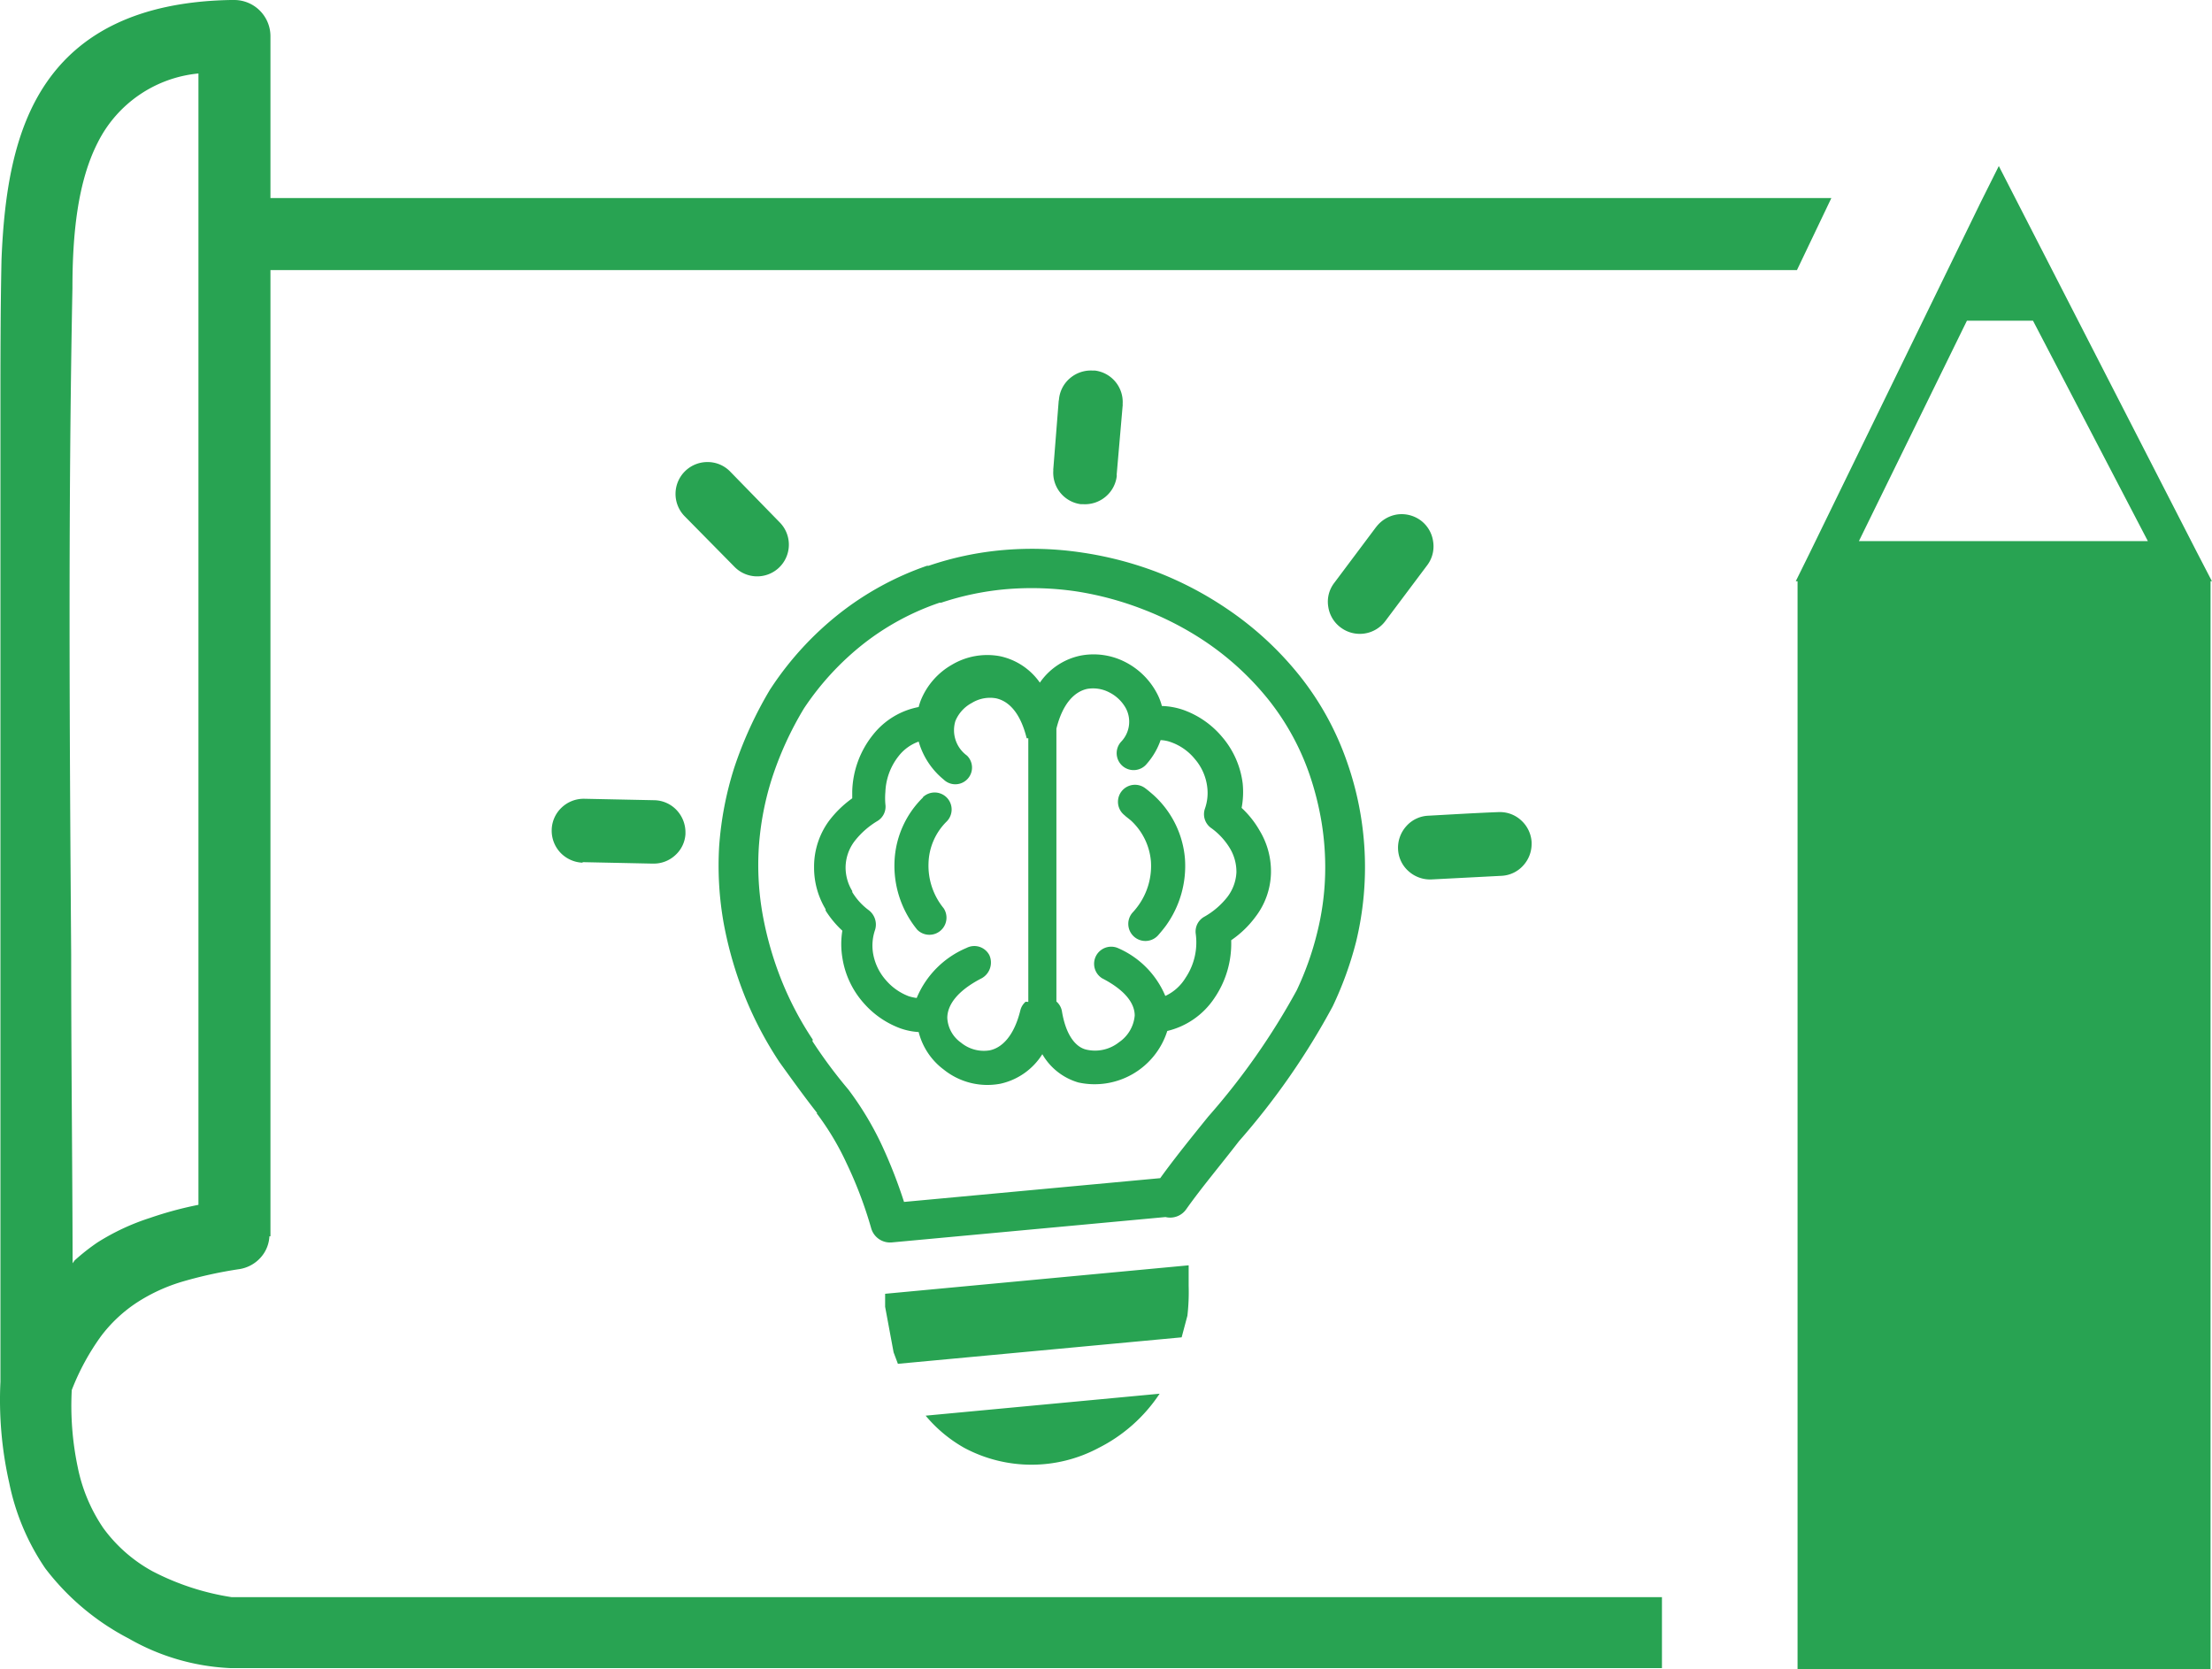 <svg xmlns="http://www.w3.org/2000/svg" width="122.88" height="92.702" viewBox="0 0 122.88 92.702"><defs><style>.a{fill:#28a352;}</style></defs><path class="a" d="M122.776,32.284V92.7H99.833V32.284h-.1l.78-1.58,9.5-19.482,1-2,1,1.95,10,19.492.84,1.62ZM4,70.179l.12-.17a11.541,11.541,0,0,1,1.27-1,12.692,12.692,0,0,1,2.91-1.36,20.421,20.421,0,0,1,2.7-.73V4.081a7,7,0,0,0-5.591,3.83C4.291,10.091,4,13,4,16c-.24,12.282-.16,24.683-.07,37,0,5.9.07,11.8.08,17.172ZM58.8,22.233a1.75,1.75,0,0,1,.62-1.23,1.78,1.78,0,0,1,1.27-.42h.12a1.76,1.76,0,0,1,1.53,1.87h0a.25.25,0,0,1,0,.09l-.33,3.81h0a.49.49,0,0,1,0,.12,1.76,1.76,0,0,1-.61,1.11,1.78,1.78,0,0,1-1.27.42h-.12a1.76,1.76,0,0,1-1.52-1.88h0a.28.28,0,0,1,0-.09l.3-3.79Zm-1.07,15.7a3.64,3.64,0,0,1,2.28-1.52,3.85,3.85,0,0,1,2.46.35,4.09,4.09,0,0,1,1.74,1.68,3.19,3.19,0,0,1,.31.77,4,4,0,0,1,1.17.21,5,5,0,0,1,2.17,1.5,4.891,4.891,0,0,1,1.15,2.6,4.761,4.761,0,0,1-.06,1.35,5.281,5.281,0,0,1,1,1.26,4.371,4.371,0,0,1,.63,2.37,4.161,4.161,0,0,1-.86,2.42,5.6,5.6,0,0,1-1.35,1.3,5.361,5.361,0,0,1-.93,3.21,4.351,4.351,0,0,1-2.62,1.83,4.231,4.231,0,0,1-4.941,2.86,3.41,3.41,0,0,1-2-1.57,3.68,3.68,0,0,1-2.33,1.64,3.871,3.871,0,0,1-3.14-.78,3.75,3.75,0,0,1-1.4-2.09,3.73,3.73,0,0,1-1-.2h0a5,5,0,0,1-2.08-1.44,4.911,4.911,0,0,1-1.16-2.5,4.68,4.68,0,0,1,0-1.49,5.491,5.491,0,0,1-.93-1.12V50.5a4.471,4.471,0,0,1-.64-2.33h0a4.3,4.3,0,0,1,.81-2.55,5.921,5.921,0,0,1,1.31-1.28v-.39a5.241,5.241,0,0,1,1.17-3.16,4.241,4.241,0,0,1,2.52-1.52,3.582,3.582,0,0,1,.11-.35,4,4,0,0,1,1.74-2,3.84,3.84,0,0,1,2.68-.47,3.62,3.62,0,0,1,2.24,1.52Zm6.721,3.17a3.94,3.94,0,0,1-.76,1.31.941.941,0,1,1-1.44-1.21,1.6,1.6,0,0,0,.27-1.86,2.16,2.16,0,0,0-.93-.89,1.94,1.94,0,0,0-1.22-.19c-.69.15-1.36.79-1.71,2.21h0V55.627a.92.92,0,0,1,.31.56c.22,1.32.77,2,1.39,2.12a2.14,2.14,0,0,0,1.78-.42,2,2,0,0,0,.87-1.48c0-.65-.49-1.39-1.81-2.07a.95.95,0,0,1,.85-1.69,5,5,0,0,1,2.66,2.67,2.58,2.58,0,0,0,1.12-1,3.52,3.52,0,0,0,.57-2.45h0a.94.94,0,0,1,.46-.94,4.321,4.321,0,0,0,1.3-1.11,2.45,2.45,0,0,0,.5-1.36,2.54,2.54,0,0,0-.38-1.37,3.811,3.811,0,0,0-1-1.08.94.94,0,0,1-.37-1.09,2.62,2.62,0,0,0,.13-1.19,2.91,2.91,0,0,0-.69-1.57,3,3,0,0,0-1.34-.94,1.86,1.86,0,0,0-.6-.11Zm-2,4.181a.945.945,0,0,1,1.15-1.5c.16.12.31.25.46.38h0a5.361,5.361,0,0,1,1.74,3.52,5.671,5.671,0,0,1-1.07,3.75q-.18.24-.39.48a.95.95,0,1,1-1.41-1.27,4,4,0,0,0,.26-.32,3.76,3.76,0,0,0,.72-2.49,3.48,3.48,0,0,0-1.12-2.27h0l-.3-.24ZM57.1,55.647V41.005h-.09c-.35-1.42-1-2.07-1.71-2.22a1.93,1.93,0,0,0-1.34.26,2,2,0,0,0-.91,1,1.74,1.74,0,0,0,.64,1.92A.927.927,0,1,1,52.4,43.3a4.221,4.221,0,0,1-1.39-2.11,2.46,2.46,0,0,0-1.11.8,3.42,3.42,0,0,0-.74,2,4,4,0,0,0,0,.68.93.93,0,0,1-.44.93,4.591,4.591,0,0,0-1.27,1.12,2.44,2.44,0,0,0-.5,1.43,2.51,2.51,0,0,0,.37,1.34v.06a3.53,3.53,0,0,0,.91,1,1,1,0,0,1,.36,1.09,2.68,2.68,0,0,0-.12,1.27,3,3,0,0,0,.71,1.52,3.13,3.13,0,0,0,1.27.9h0a2.42,2.42,0,0,0,.45.1,5.171,5.171,0,0,1,2.77-2.78.94.94,0,0,1,1.27.41,1,1,0,0,1-.42,1.27c-1.39.71-1.92,1.51-1.92,2.21a1.79,1.79,0,0,0,.76,1.37,2,2,0,0,0,1.59.43c.69-.14,1.36-.8,1.71-2.23a.92.92,0,0,1,.29-.47ZM51.237,44.286a.944.944,0,1,1,1.32,1.35,3.38,3.38,0,0,0-1,2.31,3.73,3.73,0,0,0,.84,2.5.95.95,0,0,1-1.47,1.19,5.611,5.611,0,0,1-1.26-3.77,5.271,5.271,0,0,1,1.59-3.58ZM45.376,61.828c-.7-.89-1.37-1.82-2.09-2.82a20.362,20.362,0,0,1-1.91-3.61,21.553,21.553,0,0,1-1.2-4.131,18.242,18.242,0,0,1-.25-4.261,18.762,18.762,0,0,1,.83-4.341,21.9,21.9,0,0,1,2-4.371l.1-.15a17.612,17.612,0,0,1,3.77-4.081,16.672,16.672,0,0,1,4.851-2.64h.09a17.5,17.5,0,0,1,4.121-.87,18.6,18.6,0,0,1,4.411.14,19.843,19.843,0,0,1,4.171,1.09,19.452,19.452,0,0,1,3.82,2,18.152,18.152,0,0,1,4.1,3.77,16.152,16.152,0,0,1,2.61,4.751,17.607,17.607,0,0,1,.51,10,19.663,19.663,0,0,1-1.3,3.59A40.245,40.245,0,0,1,68.8,63.388c-1,1.3-2.09,2.59-2.93,3.78a1.09,1.09,0,0,1-1.15.43h0l-15.212,1.41a1.09,1.09,0,0,1-1.14-.8,23,23,0,0,0-1.36-3.59,15.142,15.142,0,0,0-1.67-2.79Zm-.27-4a26.831,26.831,0,0,0,2,2.69,17.392,17.392,0,0,1,1.9,3.18,27.343,27.343,0,0,1,1.19,3.06l14.232-1.32c.83-1.15,1.74-2.27,2.66-3.41a38.615,38.615,0,0,0,4.921-7.021,16.733,16.733,0,0,0,1.14-3.21,14.9,14.9,0,0,0,.44-3.22,15.523,15.523,0,0,0-.2-2.92,16.592,16.592,0,0,0-.67-2.65,14,14,0,0,0-2.25-4.111,15.822,15.822,0,0,0-3.61-3.31,17.412,17.412,0,0,0-3.38-1.74,17.742,17.742,0,0,0-3.72-1,17,17,0,0,0-3.9-.12,15.682,15.682,0,0,0-3.6.75h-.09a14.312,14.312,0,0,0-4.221,2.28,15.472,15.472,0,0,0-3.31,3.59h0a18.622,18.622,0,0,0-1.79,3.92,16.172,16.172,0,0,0-.72,3.82,15.653,15.653,0,0,0,.22,3.74,18.913,18.913,0,0,0,1.07,3.69,18.083,18.083,0,0,0,1.71,3.23ZM64.388,77.42a8.8,8.8,0,0,1-3.38,3,7.921,7.921,0,0,1-7.461,0,7.721,7.721,0,0,1-2.15-1.79l13-1.22Zm1.62-7.141v1.14a11.53,11.53,0,0,1-.07,1.66l-.32,1.2L49.856,75.75l-.24-.64-.47-2.53v-.72ZM38,28.664a1.77,1.77,0,0,1,1.31-3,1.74,1.74,0,0,1,1.24.54l2.73,2.8a1.761,1.761,0,1,1-2.52,2.46ZM32.334,47.916a1.8,1.8,0,0,1-1.22-.55,1.78,1.78,0,0,1-.49-1.27,1.75,1.75,0,0,1,.55-1.24,1.78,1.78,0,0,1,1.27-.49l3.88.08a1.75,1.75,0,0,1,1.24.55,1.8,1.8,0,0,1,.49,1.27h0v.06a1.71,1.71,0,0,1-.54,1.15,1.76,1.76,0,0,1-1.27.49h-.07l-3.83-.08Zm50.886-2.81h.06a1.73,1.73,0,0,1,1.2.46,1.77,1.77,0,0,1,.58,1.22v.08a1.78,1.78,0,0,1-.46,1.2,1.73,1.73,0,0,1-1.23.58l-3.87.2a1.79,1.79,0,0,1-1.28-.46,1.73,1.73,0,0,1-.58-1.23,1.79,1.79,0,0,1,.46-1.27,1.73,1.73,0,0,1,1.23-.58c1.29-.07,2.59-.15,3.89-.2ZM76.43,29.264a1.81,1.81,0,0,1,1.17-.69,1.79,1.79,0,0,1,1.31.34h0a1.76,1.76,0,0,1,.68,1.17,1.74,1.74,0,0,1-.33,1.31L76.93,34.5a1.77,1.77,0,0,1-2.48.35,1.75,1.75,0,0,1-.69-1.17,1.71,1.71,0,0,1,.34-1.31l2.33-3.11ZM14.942,68.669a1.9,1.9,0,0,1-.47,1.16,2,2,0,0,1-1.19.66h0a23.664,23.664,0,0,0-3.12.68,9.721,9.721,0,0,0-2.57,1.17h0a8,8,0,0,0-2,1.87,13.242,13.242,0,0,0-1.63,3,16.612,16.612,0,0,0,.33,4.271,9.231,9.231,0,0,0,1.42,3.39h0a8.321,8.321,0,0,0,2.75,2.41h0a14.172,14.172,0,0,0,4.381,1.43H92.3v3.94H12.742a12.422,12.422,0,0,1-5.611-1.64,13.812,13.812,0,0,1-4.641-3.9,13,13,0,0,1-2-4.741A20.923,20.923,0,0,1,0,76.75V23c0-2.88,0-5.8.06-8.591.15-3.68.68-7.191,2.51-9.841S7.541.1,12.782,0H13a2.014,2.014,0,0,1,2,2v9h86.711L99.8,15H15V68.669Zm88.351-38.615h16l-6.381-12.242h-3.67l-6,12.242Z" transform="translate(0.024)"/></svg>